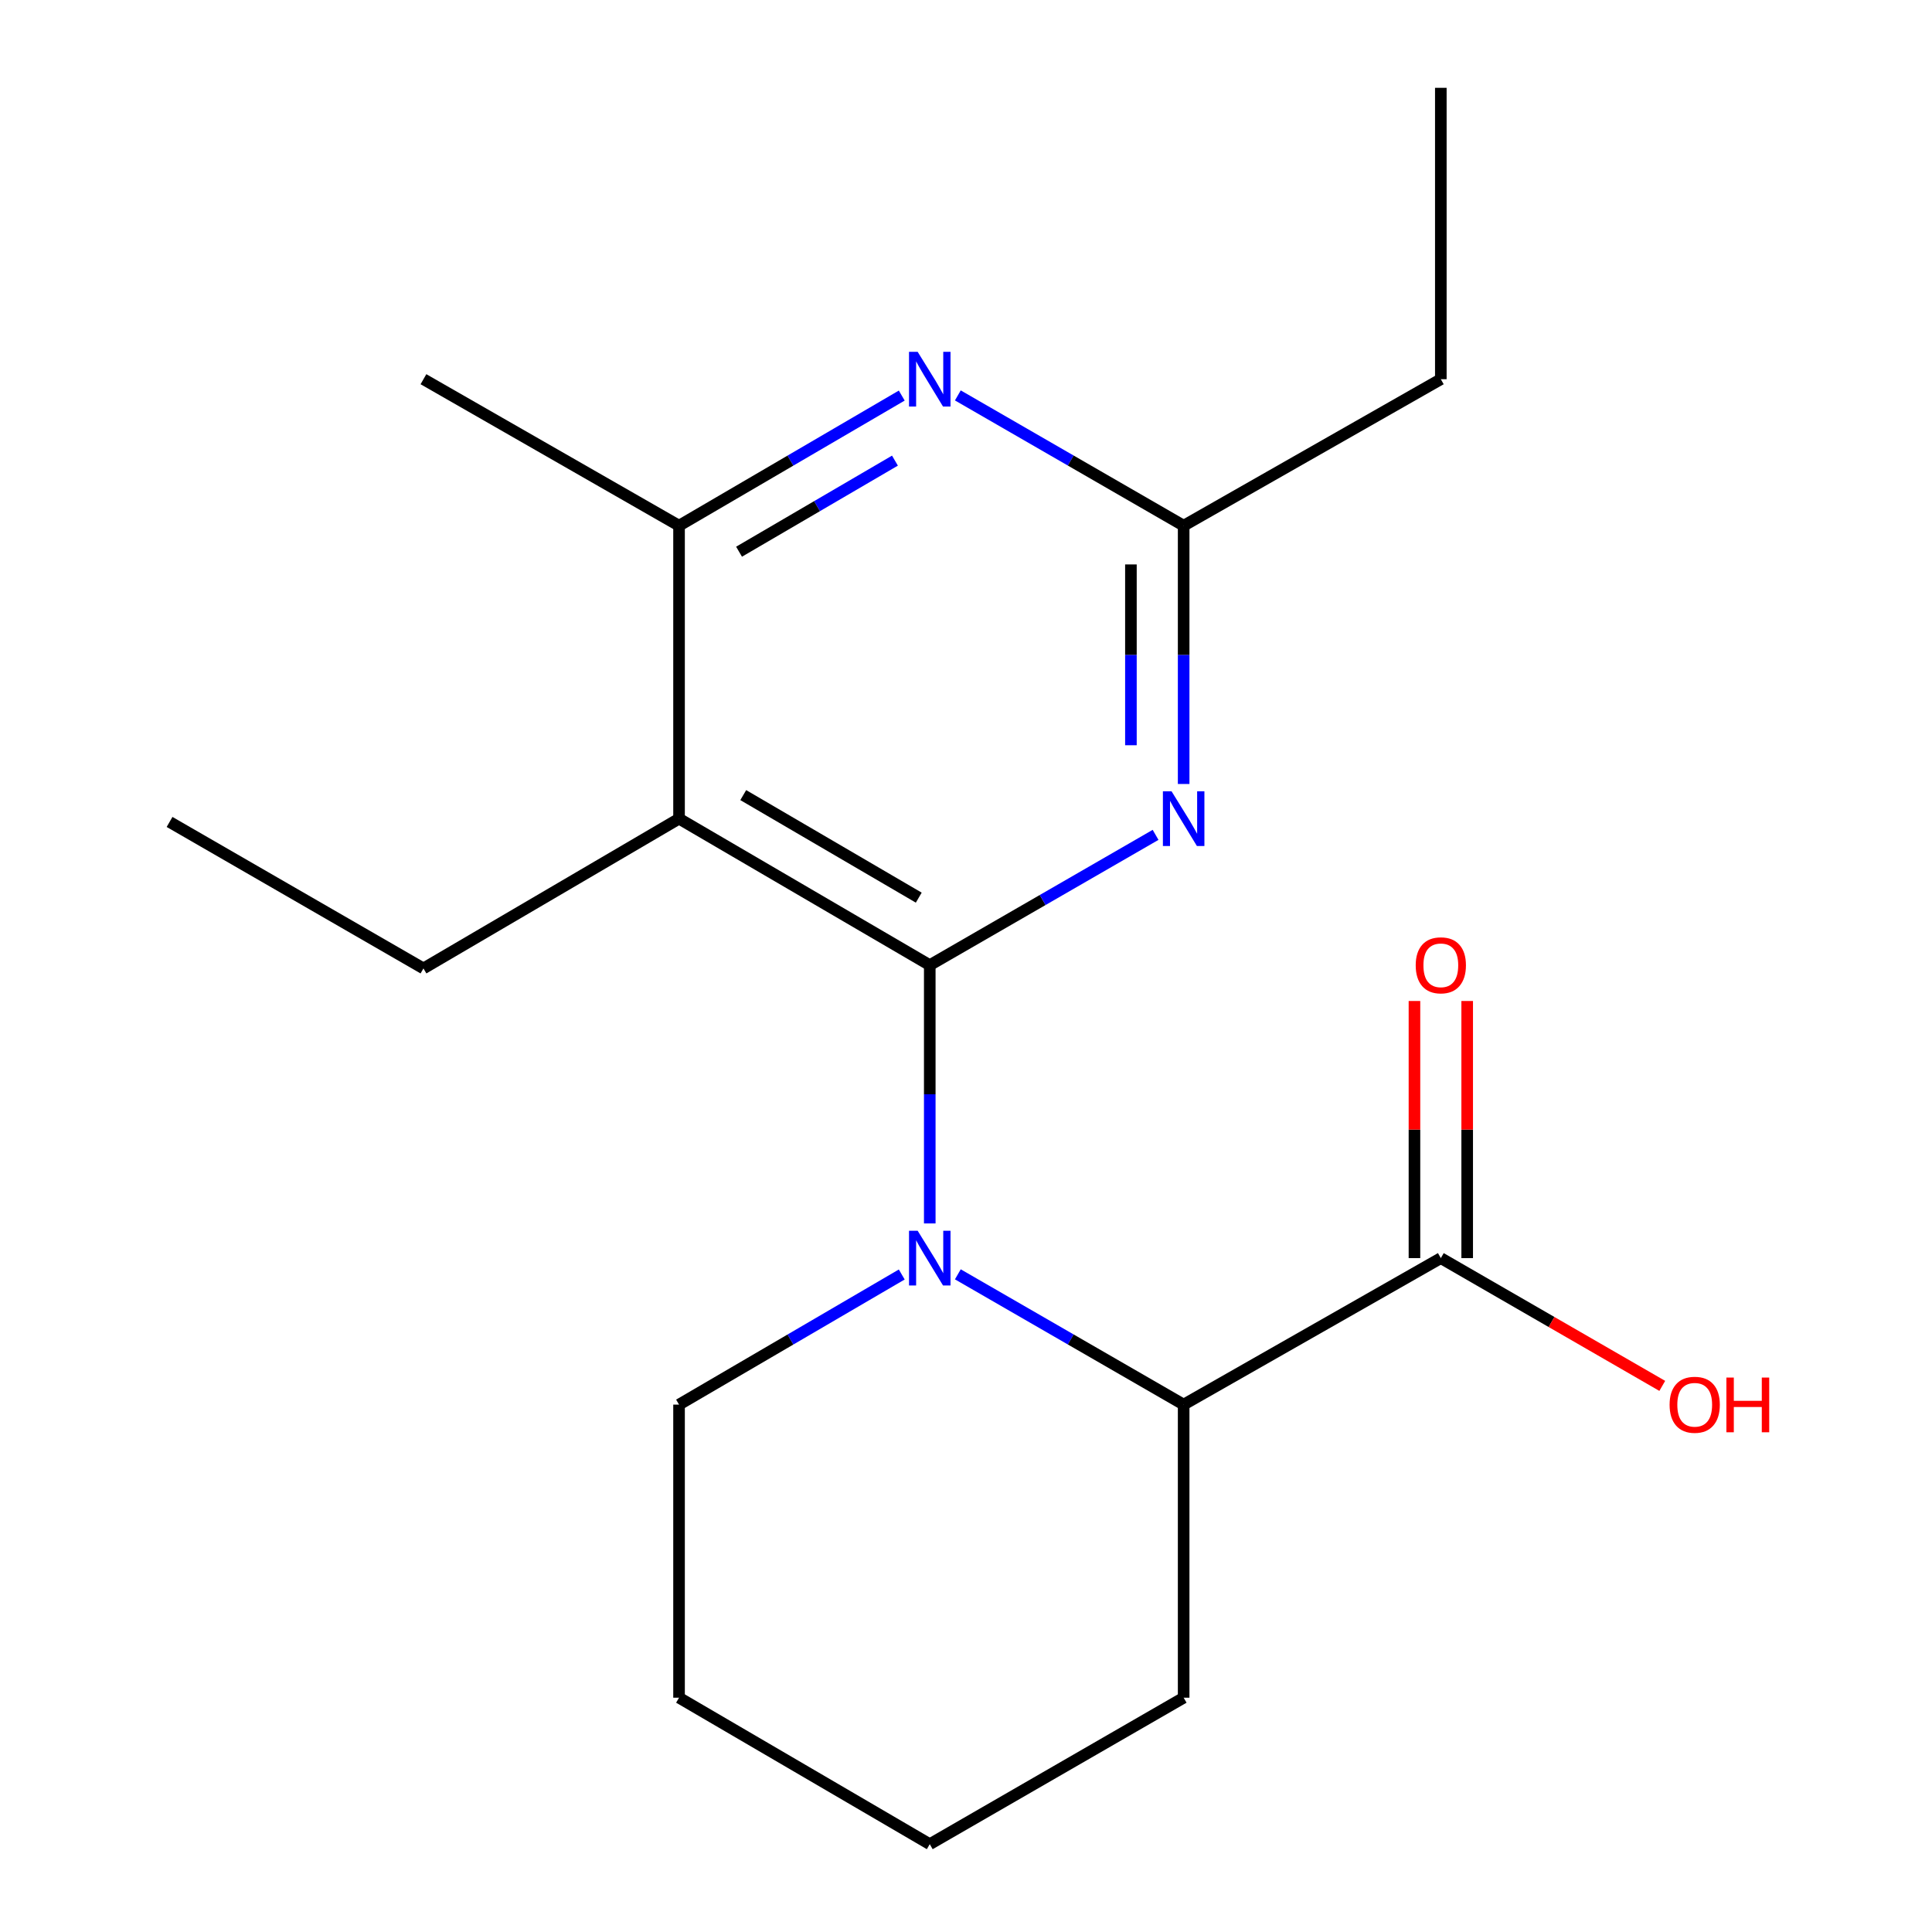 <?xml version='1.0' encoding='iso-8859-1'?>
<svg version='1.1' baseProfile='full'
              xmlns='http://www.w3.org/2000/svg'
                      xmlns:rdkit='http://www.rdkit.org/xml'
                      xmlns:xlink='http://www.w3.org/1999/xlink'
                  xml:space='preserve'
width='1000px' height='1000px' viewBox='0 0 1000 1000'>
<!-- END OF HEADER -->
<rect style='opacity:1.0;fill:#FFFFFF;stroke:none' width='1000' height='1000' x='0' y='0'> </rect>
<path class='bond-0' d='M 481.244,499.56 L 481.244,566.405' style='fill:none;fill-rule:evenodd;stroke:#000000;stroke-width:6px;stroke-linecap:butt;stroke-linejoin:miter;stroke-opacity:1' />
<path class='bond-0' d='M 481.244,566.405 L 481.244,633.251' style='fill:none;fill-rule:evenodd;stroke:#0000FF;stroke-width:6px;stroke-linecap:butt;stroke-linejoin:miter;stroke-opacity:1' />
<path class='bond-1' d='M 481.244,499.56 L 351.47,423.739' style='fill:none;fill-rule:evenodd;stroke:#000000;stroke-width:6px;stroke-linecap:butt;stroke-linejoin:miter;stroke-opacity:1' />
<path class='bond-1' d='M 475.548,464.619 L 384.705,411.545' style='fill:none;fill-rule:evenodd;stroke:#000000;stroke-width:6px;stroke-linecap:butt;stroke-linejoin:miter;stroke-opacity:1' />
<path class='bond-2' d='M 481.244,499.56 L 539.684,465.842' style='fill:none;fill-rule:evenodd;stroke:#000000;stroke-width:6px;stroke-linecap:butt;stroke-linejoin:miter;stroke-opacity:1' />
<path class='bond-2' d='M 539.684,465.842 L 598.124,432.125' style='fill:none;fill-rule:evenodd;stroke:#0000FF;stroke-width:6px;stroke-linecap:butt;stroke-linejoin:miter;stroke-opacity:1' />
<path class='bond-4' d='M 495.777,659.587 L 554.217,693.305' style='fill:none;fill-rule:evenodd;stroke:#0000FF;stroke-width:6px;stroke-linecap:butt;stroke-linejoin:miter;stroke-opacity:1' />
<path class='bond-4' d='M 554.217,693.305 L 612.657,727.023' style='fill:none;fill-rule:evenodd;stroke:#000000;stroke-width:6px;stroke-linecap:butt;stroke-linejoin:miter;stroke-opacity:1' />
<path class='bond-9' d='M 466.747,659.672 L 409.108,693.347' style='fill:none;fill-rule:evenodd;stroke:#0000FF;stroke-width:6px;stroke-linecap:butt;stroke-linejoin:miter;stroke-opacity:1' />
<path class='bond-9' d='M 409.108,693.347 L 351.47,727.023' style='fill:none;fill-rule:evenodd;stroke:#000000;stroke-width:6px;stroke-linecap:butt;stroke-linejoin:miter;stroke-opacity:1' />
<path class='bond-5' d='M 351.47,423.739 L 351.47,272.098' style='fill:none;fill-rule:evenodd;stroke:#000000;stroke-width:6px;stroke-linecap:butt;stroke-linejoin:miter;stroke-opacity:1' />
<path class='bond-11' d='M 351.47,423.739 L 219.178,501.259' style='fill:none;fill-rule:evenodd;stroke:#000000;stroke-width:6px;stroke-linecap:butt;stroke-linejoin:miter;stroke-opacity:1' />
<path class='bond-6' d='M 612.657,405.788 L 612.657,338.943' style='fill:none;fill-rule:evenodd;stroke:#0000FF;stroke-width:6px;stroke-linecap:butt;stroke-linejoin:miter;stroke-opacity:1' />
<path class='bond-6' d='M 612.657,338.943 L 612.657,272.098' style='fill:none;fill-rule:evenodd;stroke:#000000;stroke-width:6px;stroke-linecap:butt;stroke-linejoin:miter;stroke-opacity:1' />
<path class='bond-6' d='M 585.361,385.735 L 585.361,338.943' style='fill:none;fill-rule:evenodd;stroke:#0000FF;stroke-width:6px;stroke-linecap:butt;stroke-linejoin:miter;stroke-opacity:1' />
<path class='bond-6' d='M 585.361,338.943 L 585.361,292.152' style='fill:none;fill-rule:evenodd;stroke:#000000;stroke-width:6px;stroke-linecap:butt;stroke-linejoin:miter;stroke-opacity:1' />
<path class='bond-3' d='M 495.777,204.662 L 554.217,238.38' style='fill:none;fill-rule:evenodd;stroke:#0000FF;stroke-width:6px;stroke-linecap:butt;stroke-linejoin:miter;stroke-opacity:1' />
<path class='bond-3' d='M 554.217,238.38 L 612.657,272.098' style='fill:none;fill-rule:evenodd;stroke:#000000;stroke-width:6px;stroke-linecap:butt;stroke-linejoin:miter;stroke-opacity:1' />
<path class='bond-19' d='M 466.747,204.747 L 409.108,238.423' style='fill:none;fill-rule:evenodd;stroke:#0000FF;stroke-width:6px;stroke-linecap:butt;stroke-linejoin:miter;stroke-opacity:1' />
<path class='bond-19' d='M 409.108,238.423 L 351.47,272.098' style='fill:none;fill-rule:evenodd;stroke:#000000;stroke-width:6px;stroke-linecap:butt;stroke-linejoin:miter;stroke-opacity:1' />
<path class='bond-19' d='M 463.225,238.418 L 422.878,261.991' style='fill:none;fill-rule:evenodd;stroke:#0000FF;stroke-width:6px;stroke-linecap:butt;stroke-linejoin:miter;stroke-opacity:1' />
<path class='bond-19' d='M 422.878,261.991 L 382.531,285.563' style='fill:none;fill-rule:evenodd;stroke:#000000;stroke-width:6px;stroke-linecap:butt;stroke-linejoin:miter;stroke-opacity:1' />
<path class='bond-7' d='M 612.657,727.023 L 745.768,651.202' style='fill:none;fill-rule:evenodd;stroke:#000000;stroke-width:6px;stroke-linecap:butt;stroke-linejoin:miter;stroke-opacity:1' />
<path class='bond-13' d='M 612.657,727.023 L 612.657,878.725' style='fill:none;fill-rule:evenodd;stroke:#000000;stroke-width:6px;stroke-linecap:butt;stroke-linejoin:miter;stroke-opacity:1' />
<path class='bond-12' d='M 351.47,272.098 L 219.178,196.277' style='fill:none;fill-rule:evenodd;stroke:#000000;stroke-width:6px;stroke-linecap:butt;stroke-linejoin:miter;stroke-opacity:1' />
<path class='bond-14' d='M 612.657,272.098 L 745.768,196.277' style='fill:none;fill-rule:evenodd;stroke:#000000;stroke-width:6px;stroke-linecap:butt;stroke-linejoin:miter;stroke-opacity:1' />
<path class='bond-8' d='M 759.416,651.202 L 759.416,584.657' style='fill:none;fill-rule:evenodd;stroke:#000000;stroke-width:6px;stroke-linecap:butt;stroke-linejoin:miter;stroke-opacity:1' />
<path class='bond-8' d='M 759.416,584.657 L 759.416,518.111' style='fill:none;fill-rule:evenodd;stroke:#FF0000;stroke-width:6px;stroke-linecap:butt;stroke-linejoin:miter;stroke-opacity:1' />
<path class='bond-8' d='M 732.12,651.202 L 732.12,584.657' style='fill:none;fill-rule:evenodd;stroke:#000000;stroke-width:6px;stroke-linecap:butt;stroke-linejoin:miter;stroke-opacity:1' />
<path class='bond-8' d='M 732.12,584.657 L 732.12,518.111' style='fill:none;fill-rule:evenodd;stroke:#FF0000;stroke-width:6px;stroke-linecap:butt;stroke-linejoin:miter;stroke-opacity:1' />
<path class='bond-10' d='M 745.768,651.202 L 803.078,684.268' style='fill:none;fill-rule:evenodd;stroke:#000000;stroke-width:6px;stroke-linecap:butt;stroke-linejoin:miter;stroke-opacity:1' />
<path class='bond-10' d='M 803.078,684.268 L 860.388,717.334' style='fill:none;fill-rule:evenodd;stroke:#FF0000;stroke-width:6px;stroke-linecap:butt;stroke-linejoin:miter;stroke-opacity:1' />
<path class='bond-16' d='M 351.47,727.023 L 351.47,878.725' style='fill:none;fill-rule:evenodd;stroke:#000000;stroke-width:6px;stroke-linecap:butt;stroke-linejoin:miter;stroke-opacity:1' />
<path class='bond-15' d='M 219.178,501.259 L 87.765,425.438' style='fill:none;fill-rule:evenodd;stroke:#000000;stroke-width:6px;stroke-linecap:butt;stroke-linejoin:miter;stroke-opacity:1' />
<path class='bond-20' d='M 612.657,878.725 L 481.244,954.545' style='fill:none;fill-rule:evenodd;stroke:#000000;stroke-width:6px;stroke-linecap:butt;stroke-linejoin:miter;stroke-opacity:1' />
<path class='bond-17' d='M 745.768,196.277 L 745.768,45.455' style='fill:none;fill-rule:evenodd;stroke:#000000;stroke-width:6px;stroke-linecap:butt;stroke-linejoin:miter;stroke-opacity:1' />
<path class='bond-18' d='M 351.47,878.725 L 481.244,954.545' style='fill:none;fill-rule:evenodd;stroke:#000000;stroke-width:6px;stroke-linecap:butt;stroke-linejoin:miter;stroke-opacity:1' />
<path  class='atom-1' d='M 474.984 637.042
L 484.264 652.042
Q 485.184 653.522, 486.664 656.202
Q 488.144 658.882, 488.224 659.042
L 488.224 637.042
L 491.984 637.042
L 491.984 665.362
L 488.104 665.362
L 478.144 648.962
Q 476.984 647.042, 475.744 644.842
Q 474.544 642.642, 474.184 641.962
L 474.184 665.362
L 470.504 665.362
L 470.504 637.042
L 474.984 637.042
' fill='#0000FF'/>
<path  class='atom-3' d='M 606.397 409.579
L 615.677 424.579
Q 616.597 426.059, 618.077 428.739
Q 619.557 431.419, 619.637 431.579
L 619.637 409.579
L 623.397 409.579
L 623.397 437.899
L 619.517 437.899
L 609.557 421.499
Q 608.397 419.579, 607.157 417.379
Q 605.957 415.179, 605.597 414.499
L 605.597 437.899
L 601.917 437.899
L 601.917 409.579
L 606.397 409.579
' fill='#0000FF'/>
<path  class='atom-4' d='M 474.984 182.117
L 484.264 197.117
Q 485.184 198.597, 486.664 201.277
Q 488.144 203.957, 488.224 204.117
L 488.224 182.117
L 491.984 182.117
L 491.984 210.437
L 488.104 210.437
L 478.144 194.037
Q 476.984 192.117, 475.744 189.917
Q 474.544 187.717, 474.184 187.037
L 474.184 210.437
L 470.504 210.437
L 470.504 182.117
L 474.984 182.117
' fill='#0000FF'/>
<path  class='atom-9' d='M 732.768 499.64
Q 732.768 492.84, 736.128 489.04
Q 739.488 485.24, 745.768 485.24
Q 752.048 485.24, 755.408 489.04
Q 758.768 492.84, 758.768 499.64
Q 758.768 506.52, 755.368 510.44
Q 751.968 514.32, 745.768 514.32
Q 739.528 514.32, 736.128 510.44
Q 732.768 506.56, 732.768 499.64
M 745.768 511.12
Q 750.088 511.12, 752.408 508.24
Q 754.768 505.32, 754.768 499.64
Q 754.768 494.08, 752.408 491.28
Q 750.088 488.44, 745.768 488.44
Q 741.448 488.44, 739.088 491.24
Q 736.768 494.04, 736.768 499.64
Q 736.768 505.36, 739.088 508.24
Q 741.448 511.12, 745.768 511.12
' fill='#FF0000'/>
<path  class='atom-11' d='M 864.18 727.103
Q 864.18 720.303, 867.54 716.503
Q 870.9 712.703, 877.18 712.703
Q 883.46 712.703, 886.82 716.503
Q 890.18 720.303, 890.18 727.103
Q 890.18 733.983, 886.78 737.903
Q 883.38 741.783, 877.18 741.783
Q 870.94 741.783, 867.54 737.903
Q 864.18 734.023, 864.18 727.103
M 877.18 738.583
Q 881.5 738.583, 883.82 735.703
Q 886.18 732.783, 886.18 727.103
Q 886.18 721.543, 883.82 718.743
Q 881.5 715.903, 877.18 715.903
Q 872.86 715.903, 870.5 718.703
Q 868.18 721.503, 868.18 727.103
Q 868.18 732.823, 870.5 735.703
Q 872.86 738.583, 877.18 738.583
' fill='#FF0000'/>
<path  class='atom-11' d='M 893.58 713.023
L 897.42 713.023
L 897.42 725.063
L 911.9 725.063
L 911.9 713.023
L 915.74 713.023
L 915.74 741.343
L 911.9 741.343
L 911.9 728.263
L 897.42 728.263
L 897.42 741.343
L 893.58 741.343
L 893.58 713.023
' fill='#FF0000'/>
</svg>
